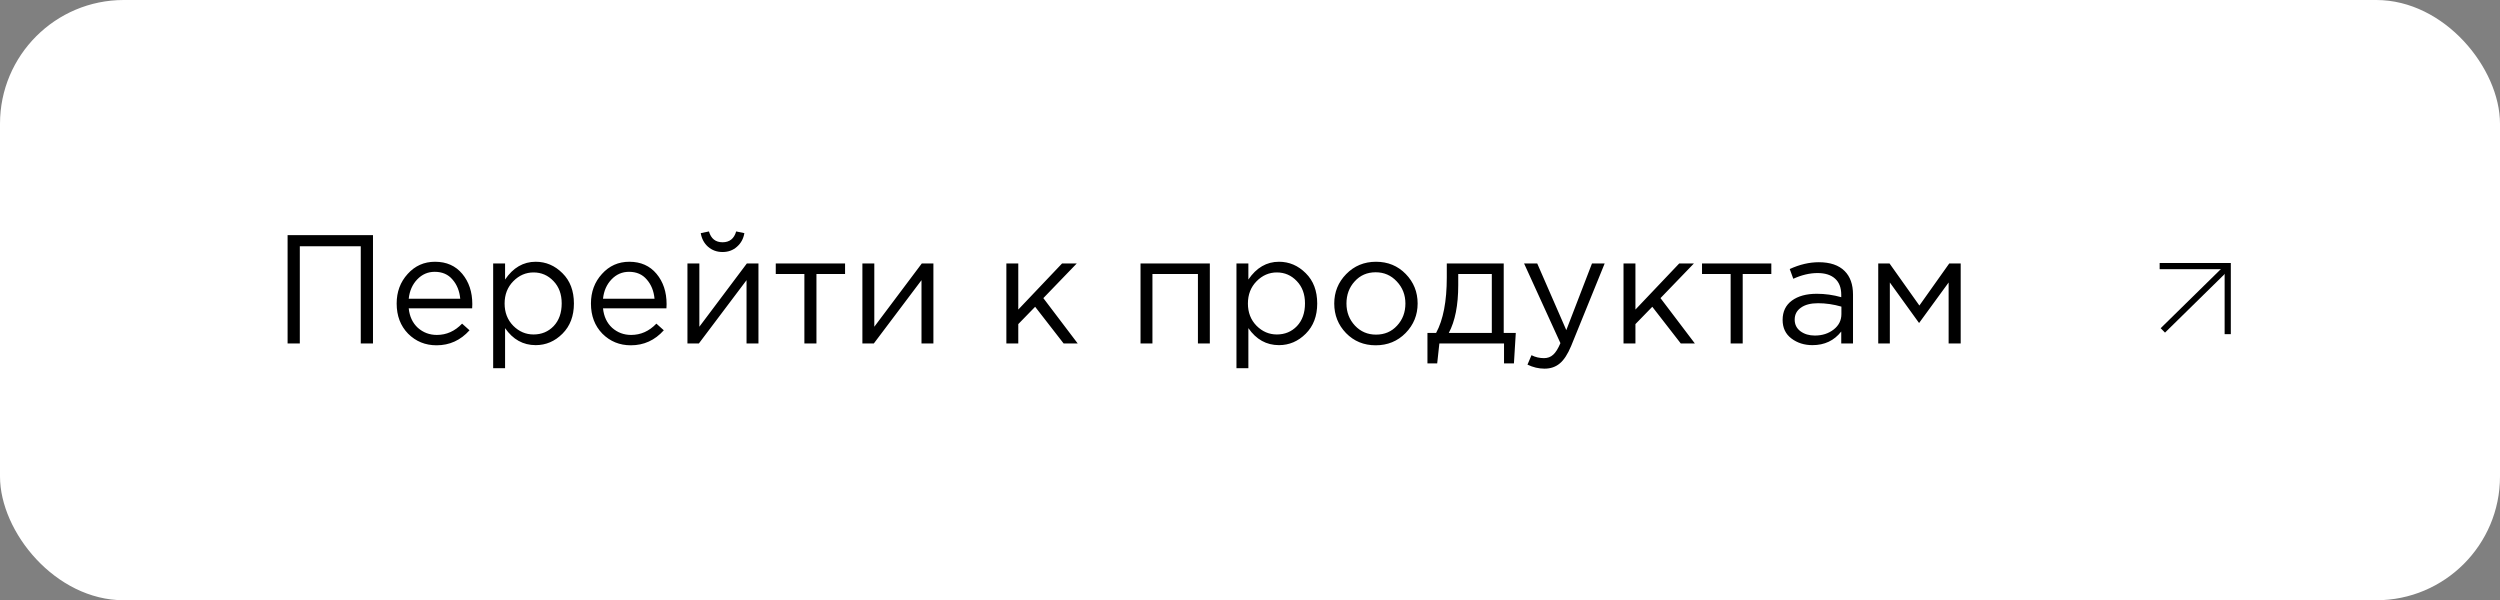 <?xml version="1.0" encoding="UTF-8"?> <svg xmlns="http://www.w3.org/2000/svg" width="404" height="97" viewBox="0 0 404 97" fill="none"><rect x="0" y="0" width="404" height="97" fill="#808080" stroke="none"/><rect width="404" height="97" rx="20" fill="white"></rect><path d="M46.475 55.5V38H60.275V55.5H58.3V39.8H48.45V55.5H46.475ZM70.55 55.8C68.733 55.8 67.2 55.175 65.95 53.925C64.717 52.658 64.1 51.033 64.1 49.05C64.1 47.167 64.692 45.575 65.875 44.275C67.058 42.958 68.533 42.3 70.3 42.3C72.15 42.3 73.617 42.95 74.7 44.25C75.783 45.55 76.325 47.183 76.325 49.15C76.325 49.4 76.317 49.625 76.3 49.825H66.05C66.183 51.142 66.675 52.192 67.525 52.975C68.392 53.742 69.417 54.125 70.6 54.125C72.15 54.125 73.508 53.517 74.675 52.3L75.875 53.375C74.425 54.992 72.65 55.8 70.55 55.8ZM66.05 48.275H74.375C74.258 47.025 73.842 45.992 73.125 45.175C72.425 44.342 71.467 43.925 70.25 43.925C69.15 43.925 68.208 44.333 67.425 45.15C66.642 45.967 66.183 47.008 66.05 48.275ZM79.695 59.5V42.575H81.62V45.175C82.92 43.258 84.57 42.3 86.57 42.3C88.22 42.3 89.662 42.917 90.895 44.15C92.128 45.367 92.745 47 92.745 49.05C92.745 51.067 92.128 52.692 90.895 53.925C89.662 55.158 88.22 55.775 86.57 55.775C84.537 55.775 82.887 54.858 81.62 53.025V59.5H79.695ZM86.22 54.05C87.52 54.05 88.603 53.6 89.47 52.7C90.337 51.783 90.77 50.558 90.77 49.025C90.77 47.542 90.328 46.342 89.445 45.425C88.562 44.492 87.487 44.025 86.22 44.025C84.97 44.025 83.878 44.5 82.945 45.45C82.012 46.4 81.545 47.6 81.545 49.05C81.545 50.5 82.012 51.7 82.945 52.65C83.878 53.583 84.97 54.05 86.22 54.05ZM101.946 55.8C100.13 55.8 98.597 55.175 97.347 53.925C96.113 52.658 95.496 51.033 95.496 49.05C95.496 47.167 96.088 45.575 97.272 44.275C98.455 42.958 99.93 42.3 101.696 42.3C103.546 42.3 105.013 42.95 106.096 44.25C107.18 45.55 107.721 47.183 107.721 49.15C107.721 49.4 107.713 49.625 107.696 49.825H97.447C97.58 51.142 98.072 52.192 98.921 52.975C99.788 53.742 100.813 54.125 101.996 54.125C103.546 54.125 104.905 53.517 106.071 52.3L107.271 53.375C105.821 54.992 104.046 55.8 101.946 55.8ZM97.447 48.275H105.771C105.655 47.025 105.238 45.992 104.521 45.175C103.821 44.342 102.863 43.925 101.646 43.925C100.546 43.925 99.605 44.333 98.822 45.15C98.038 45.967 97.58 47.008 97.447 48.275ZM111.091 55.5V42.575H113.016V52.8L120.691 42.575H122.566V55.5H120.641V45.275L112.941 55.5H111.091ZM119.091 39.875C118.458 40.442 117.683 40.725 116.766 40.725C115.85 40.725 115.066 40.442 114.416 39.875C113.783 39.308 113.391 38.575 113.241 37.675L114.566 37.4C114.9 38.567 115.633 39.15 116.766 39.15C117.9 39.15 118.633 38.567 118.966 37.4L120.291 37.675C120.141 38.575 119.741 39.308 119.091 39.875ZM129.988 55.5V44.275H125.363V42.575H136.563V44.275H131.938V55.5H129.988ZM139.363 55.5V42.575H141.288V52.8L148.963 42.575H150.838V55.5H148.913V45.275L141.213 55.5H139.363ZM162.629 55.5V42.575H164.554V50.025L171.629 42.575H174.004L168.604 48.175L174.154 55.5H171.879L167.279 49.575L164.554 52.375V55.5H162.629ZM184.309 55.5V42.575H195.509V55.5H193.584V44.275H186.234V55.5H184.309ZM199.812 59.5V42.575H201.737V45.175C203.037 43.258 204.687 42.3 206.687 42.3C208.337 42.3 209.779 42.917 211.012 44.15C212.245 45.367 212.862 47 212.862 49.05C212.862 51.067 212.245 52.692 211.012 53.925C209.779 55.158 208.337 55.775 206.687 55.775C204.654 55.775 203.004 54.858 201.737 53.025V59.5H199.812ZM206.337 54.05C207.637 54.05 208.72 53.6 209.587 52.7C210.454 51.783 210.887 50.558 210.887 49.025C210.887 47.542 210.445 46.342 209.562 45.425C208.679 44.492 207.604 44.025 206.337 44.025C205.087 44.025 203.995 44.5 203.062 45.45C202.129 46.4 201.662 47.6 201.662 49.05C201.662 50.5 202.129 51.7 203.062 52.65C203.995 53.583 205.087 54.05 206.337 54.05ZM227.139 53.825C225.839 55.142 224.23 55.8 222.314 55.8C220.397 55.8 218.797 55.142 217.514 53.825C216.247 52.508 215.614 50.917 215.614 49.05C215.614 47.2 216.255 45.617 217.539 44.3C218.839 42.967 220.447 42.3 222.364 42.3C224.28 42.3 225.88 42.958 227.164 44.275C228.447 45.592 229.089 47.183 229.089 49.05C229.089 50.9 228.439 52.492 227.139 53.825ZM222.364 54.075C223.747 54.075 224.88 53.592 225.764 52.625C226.664 51.658 227.114 50.467 227.114 49.05C227.114 47.65 226.647 46.458 225.714 45.475C224.797 44.492 223.664 44 222.314 44C220.93 44 219.797 44.492 218.914 45.475C218.03 46.442 217.589 47.633 217.589 49.05C217.589 50.45 218.047 51.642 218.964 52.625C219.88 53.592 221.014 54.075 222.364 54.075ZM230.676 58.725V53.8H232.076C233.226 51.683 233.801 48.692 233.801 44.825V42.575H243.001V53.8H244.951L244.651 58.725H243.051V55.5H232.601L232.251 58.725H230.676ZM234.126 53.8H241.076V44.275H235.651V46.075C235.651 49.325 235.142 51.9 234.126 53.8ZM249.59 59.575C248.657 59.575 247.74 59.358 246.84 58.925L247.49 57.4C248.107 57.717 248.782 57.875 249.515 57.875C250.099 57.875 250.59 57.692 250.99 57.325C251.39 56.975 251.782 56.35 252.165 55.45L246.29 42.575H248.415L253.115 53.35L257.265 42.575H259.315L253.89 55.925C253.34 57.242 252.732 58.175 252.065 58.725C251.399 59.292 250.574 59.575 249.59 59.575ZM262.361 55.5V42.575H264.286V50.025L271.361 42.575H273.736L268.336 48.175L273.886 55.5H271.611L267.011 49.575L264.286 52.375V55.5H262.361ZM279.671 55.5V44.275H275.046V42.575H286.246V44.275H281.621V55.5H279.671ZM292.896 55.775C291.579 55.775 290.446 55.417 289.496 54.7C288.546 53.983 288.071 52.983 288.071 51.7C288.071 50.35 288.571 49.308 289.571 48.575C290.571 47.842 291.912 47.475 293.596 47.475C294.929 47.475 296.246 47.658 297.546 48.025V47.625C297.546 46.492 297.212 45.625 296.546 45.025C295.879 44.425 294.937 44.125 293.721 44.125C292.454 44.125 291.146 44.433 289.796 45.05L289.221 43.475C290.821 42.742 292.387 42.375 293.921 42.375C295.754 42.375 297.146 42.85 298.096 43.8C298.996 44.7 299.446 45.967 299.446 47.6V55.5H297.546V53.575C296.396 55.042 294.846 55.775 292.896 55.775ZM293.271 54.225C294.471 54.225 295.487 53.9 296.321 53.25C297.154 52.6 297.571 51.767 297.571 50.75V49.55C296.304 49.183 295.046 49 293.796 49C292.612 49 291.687 49.242 291.021 49.725C290.354 50.192 290.021 50.833 290.021 51.65C290.021 52.433 290.329 53.058 290.946 53.525C291.579 53.992 292.354 54.225 293.271 54.225ZM303.523 55.5V42.575H305.348L310.173 49.375L314.998 42.575H316.848V55.5H314.898V45.65L310.123 52.2L305.398 45.65V55.5H303.523Z" fill="black"></path><path d="M349 43H360V54" stroke="black"></path><path d="M349.514 53.394L359.795 43.302" stroke="black"></path></svg> 